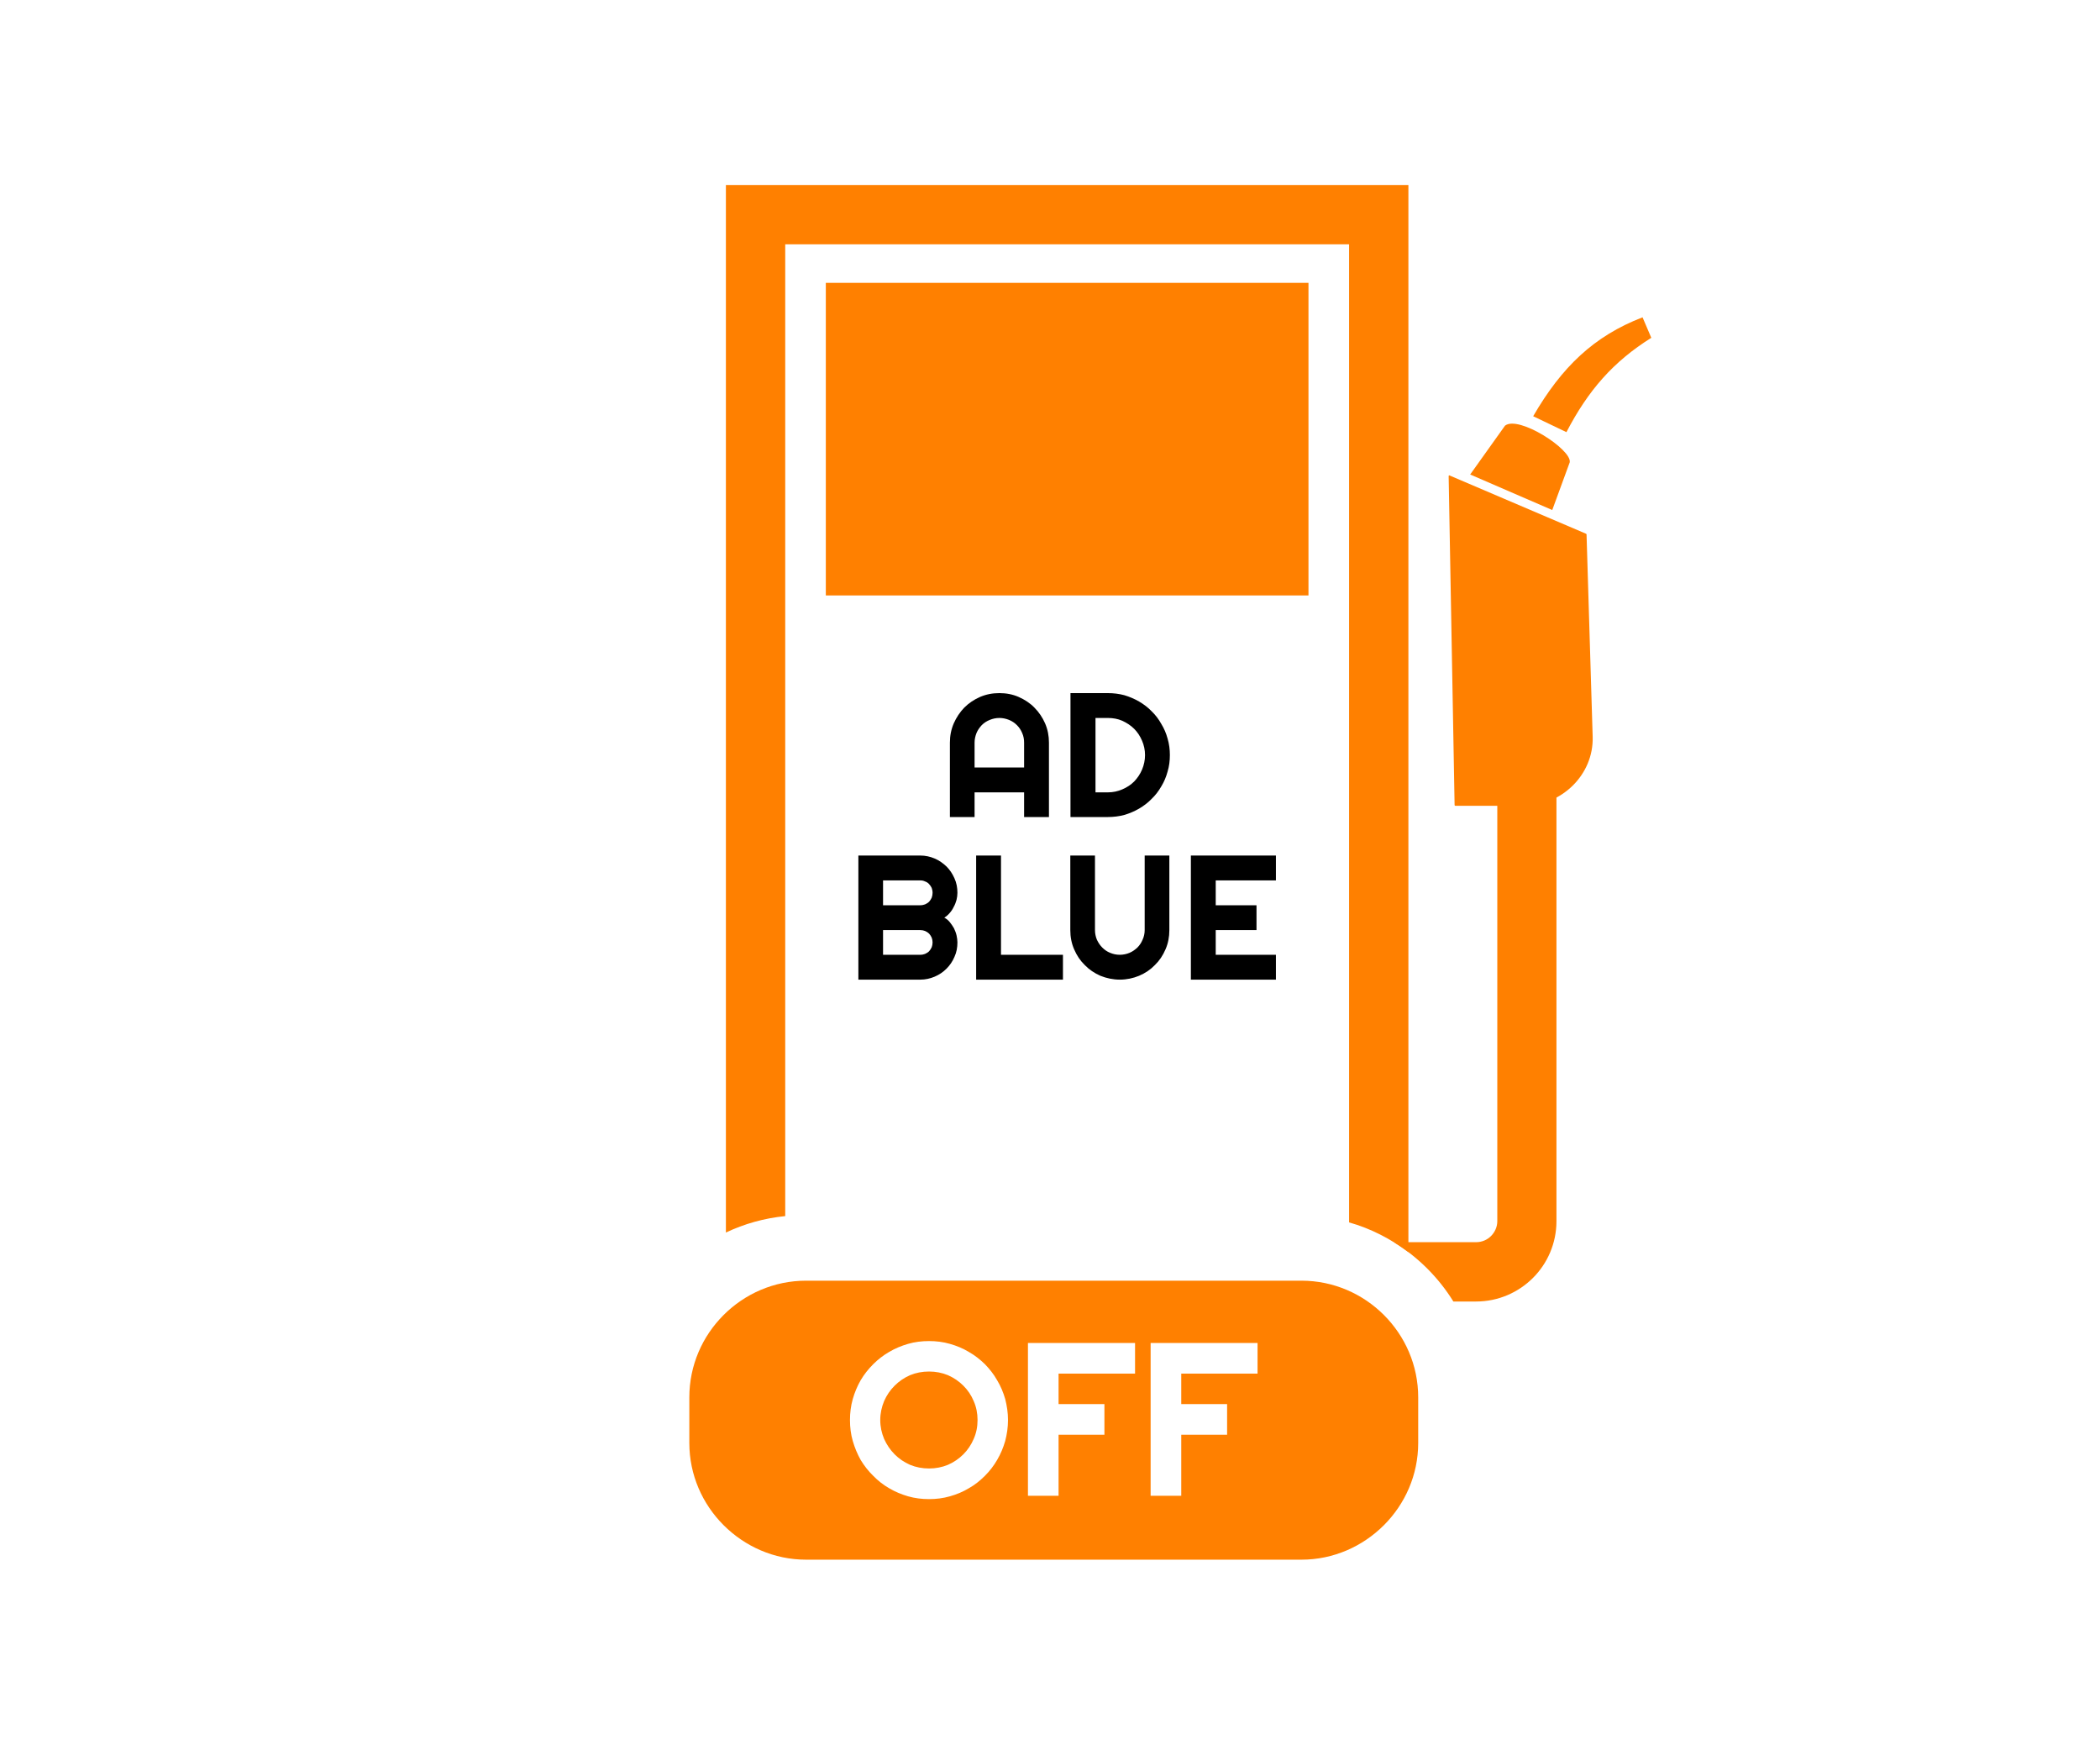 <?xml version="1.0" encoding="UTF-8"?>
<!DOCTYPE svg PUBLIC "-//W3C//DTD SVG 1.1//EN" "http://www.w3.org/Graphics/SVG/1.1/DTD/svg11.dtd">
<!-- Creator: CorelDRAW SE -->
<svg xmlns="http://www.w3.org/2000/svg" xml:space="preserve" width="120mm" height="100mm" version="1.1" style="shape-rendering:geometricPrecision; text-rendering:geometricPrecision; image-rendering:optimizeQuality; fill-rule:evenodd; clip-rule:evenodd"
viewBox="0 0 12000 10000"
 xmlns:xlink="http://www.w3.org/1999/xlink">
 <defs>
  <style type="text/css">
   <![CDATA[
    .fil1 {fill:#FF8000}
    .fil2 {fill:black;fill-rule:nonzero}
    .fil0 {fill:#FF8000;fill-rule:nonzero}
   ]]>
  </style>
 </defs>
 <g id="Warstwa_x0020_1">
  <path class="fil0" d="M4148 7042l0 -5985 3900 0 0 6097c-101,-76 -215,-135 -339,-170l0 -5588 -3222 0 0 5552c-120,12 -234,44 -339,94z"/>
  <rect class="fil1" x="4719" y="1616" width="2758" height="1786"/>
  <path class="fil1" d="M8282 2716l780 333c2,1 4,2 4,5l35 1156c6,217 -178,394 -395,394l-389 0c-3,0 -5,-2 -5,-4l-34 -1880c0,-2 2,-5 4,-4z"/>
  <path class="fil1" d="M8600 2432c77,-61 382,136 370,209l-100 273 -469 -203 199 -279z"/>
  <path class="fil1" d="M8761 2378c163,-281 347,-458 625,-565l50 117c-217,136 -360,299 -485,539l-190 -91z"/>
  <path class="fil0" d="M8894 4055l0 2922c0,126 -51,241 -134,324 -83,83 -198,135 -325,135l-130 0c-42,-68 -92,-131 -149,-188 -57,-57 -121,-108 -191,-151l470 0c33,0 63,-13 85,-35 22,-22 36,-52 36,-85l0 -2922 338 0z"/>
  <path class="fil2" d="M5852 4385l0 -142c0,-19 -3,-37 -11,-55 -7,-17 -17,-32 -30,-45 -13,-13 -28,-23 -45,-30 -18,-7 -36,-11 -55,-11 -20,0 -38,4 -55,11 -18,7 -33,17 -46,30 -12,13 -23,28 -30,45 -7,18 -11,36 -11,55l0 142 283 0zm142 283l-142 0 0 -141 -283 0 0 141 -141 0 0 -425c0,-39 7,-75 22,-110 15,-34 35,-64 60,-90 26,-26 56,-46 90,-61 35,-15 71,-22 111,-22 39,0 76,7 110,22 34,15 65,35 90,61 26,26 46,56 61,90 15,35 22,71 22,110l0 425zm691 -354c0,33 -4,64 -13,94 -8,30 -20,59 -36,85 -15,26 -33,50 -55,71 -21,22 -45,40 -72,56 -26,15 -54,27 -84,36 -30,8 -62,12 -94,12l-214 0 0 -708 214 0c32,0 64,4 94,12 30,9 58,21 84,36 27,16 51,34 72,56 22,21 40,45 55,72 16,26 28,54 36,84 9,30 13,62 13,94zm-142 0c0,-29 -6,-57 -17,-82 -11,-26 -26,-49 -45,-68 -19,-19 -42,-34 -68,-46 -25,-11 -53,-16 -82,-16l-71 0 0 425 71 0c29,0 57,-6 82,-17 26,-11 49,-26 68,-45 19,-20 34,-42 45,-68 11,-26 17,-54 17,-83zm-1072 1070c0,30 -5,57 -17,83 -11,26 -26,48 -45,67 -20,20 -42,35 -68,46 -26,11 -53,17 -82,17l-354 0 0 -709 354 0c29,0 56,6 82,17 26,11 48,27 68,46 19,19 34,42 45,67 12,26 17,54 17,83 0,13 -2,27 -5,40 -4,14 -9,28 -16,40 -6,13 -14,25 -23,35 -9,11 -20,20 -31,27 12,6 22,14 31,25 9,11 17,23 24,35 6,13 12,27 15,41 3,14 5,27 5,40zm-425 71l213 0c10,0 19,-2 27,-5 9,-4 17,-9 23,-15 6,-7 11,-14 15,-23 3,-8 5,-18 5,-28 0,-9 -2,-19 -5,-27 -4,-9 -9,-16 -15,-23 -6,-6 -14,-11 -23,-15 -8,-3 -17,-5 -27,-5l-213 0 0 141zm0 -283l213 0c10,0 19,-2 27,-5 9,-4 17,-9 23,-15 6,-7 11,-14 15,-23 3,-9 5,-18 5,-28 0,-10 -2,-19 -5,-28 -4,-8 -9,-16 -15,-22 -6,-7 -14,-12 -23,-15 -8,-4 -17,-6 -27,-6l-213 0 0 142zm1028 425l-496 0 0 -709 142 0 0 567 354 0 0 142zm608 -283c0,39 -7,76 -22,110 -15,35 -35,65 -61,90 -25,26 -55,46 -90,61 -34,14 -71,22 -110,22 -39,0 -76,-8 -111,-22 -34,-15 -64,-35 -89,-61 -26,-25 -46,-55 -61,-90 -15,-34 -22,-71 -22,-110l0 -426 141 0 0 426c0,19 4,38 11,55 8,17 18,32 31,45 12,12 27,23 45,30 17,7 35,11 55,11 19,0 38,-4 55,-11 17,-7 32,-18 45,-30 13,-13 23,-28 30,-45 8,-17 12,-36 12,-55l0 -426 141 0 0 426zm609 283l-486 0 0 -709 486 0 0 142 -344 0 0 142 233 0 0 142 -233 0 0 141 344 0 0 142z"/>
  <path class="fil1" d="M7437 7317l-2831 0c-183,0 -350,75 -471,196 -121,121 -196,287 -196,471l0 260c0,183 75,349 196,470 121,121 288,197 471,197l2831 0c183,0 350,-76 471,-197 121,-121 196,-287 196,-470l0 -260c0,-184 -75,-350 -196,-471 -121,-121 -288,-196 -471,-196zm-1677 796c0,42 -6,82 -16,120 -11,38 -26,74 -46,108 -19,33 -43,64 -70,91 -28,28 -58,52 -92,71 -33,20 -69,35 -108,46 -38,11 -78,16 -119,16 -42,0 -82,-5 -120,-16 -38,-11 -74,-26 -108,-46 -33,-19 -64,-43 -91,-71 -28,-27 -52,-58 -72,-91 -19,-34 -34,-70 -45,-108 -11,-38 -16,-78 -16,-120 0,-41 5,-81 16,-120 11,-38 26,-74 45,-107 20,-34 44,-64 72,-92 27,-27 58,-51 91,-70 34,-20 70,-35 108,-46 38,-11 78,-16 120,-16 41,0 81,5 119,16 39,11 75,26 108,46 34,19 64,43 92,70 27,28 51,58 70,92 20,33 35,69 46,107 10,39 16,79 16,120zm-174 0c0,-38 -7,-74 -22,-108 -14,-34 -34,-63 -59,-88 -25,-25 -54,-45 -88,-60 -34,-14 -70,-21 -108,-21 -39,0 -75,7 -109,21 -34,15 -63,35 -88,60 -25,25 -45,54 -60,88 -14,34 -22,70 -22,108 0,39 8,74 22,108 15,33 35,63 60,88 25,25 54,45 88,60 34,14 70,21 109,21 38,0 74,-7 108,-21 34,-15 63,-35 88,-60 25,-25 45,-55 59,-88 15,-34 22,-69 22,-108zm463 433l-175 0 0 -873 612 0 0 175 -437 0 0 174 262 0 0 175 -262 0 0 349zm701 0l-175 0 0 -873 611 0 0 175 -436 0 0 174 262 0 0 175 -262 0 0 349z"/>
 </g>
</svg>
